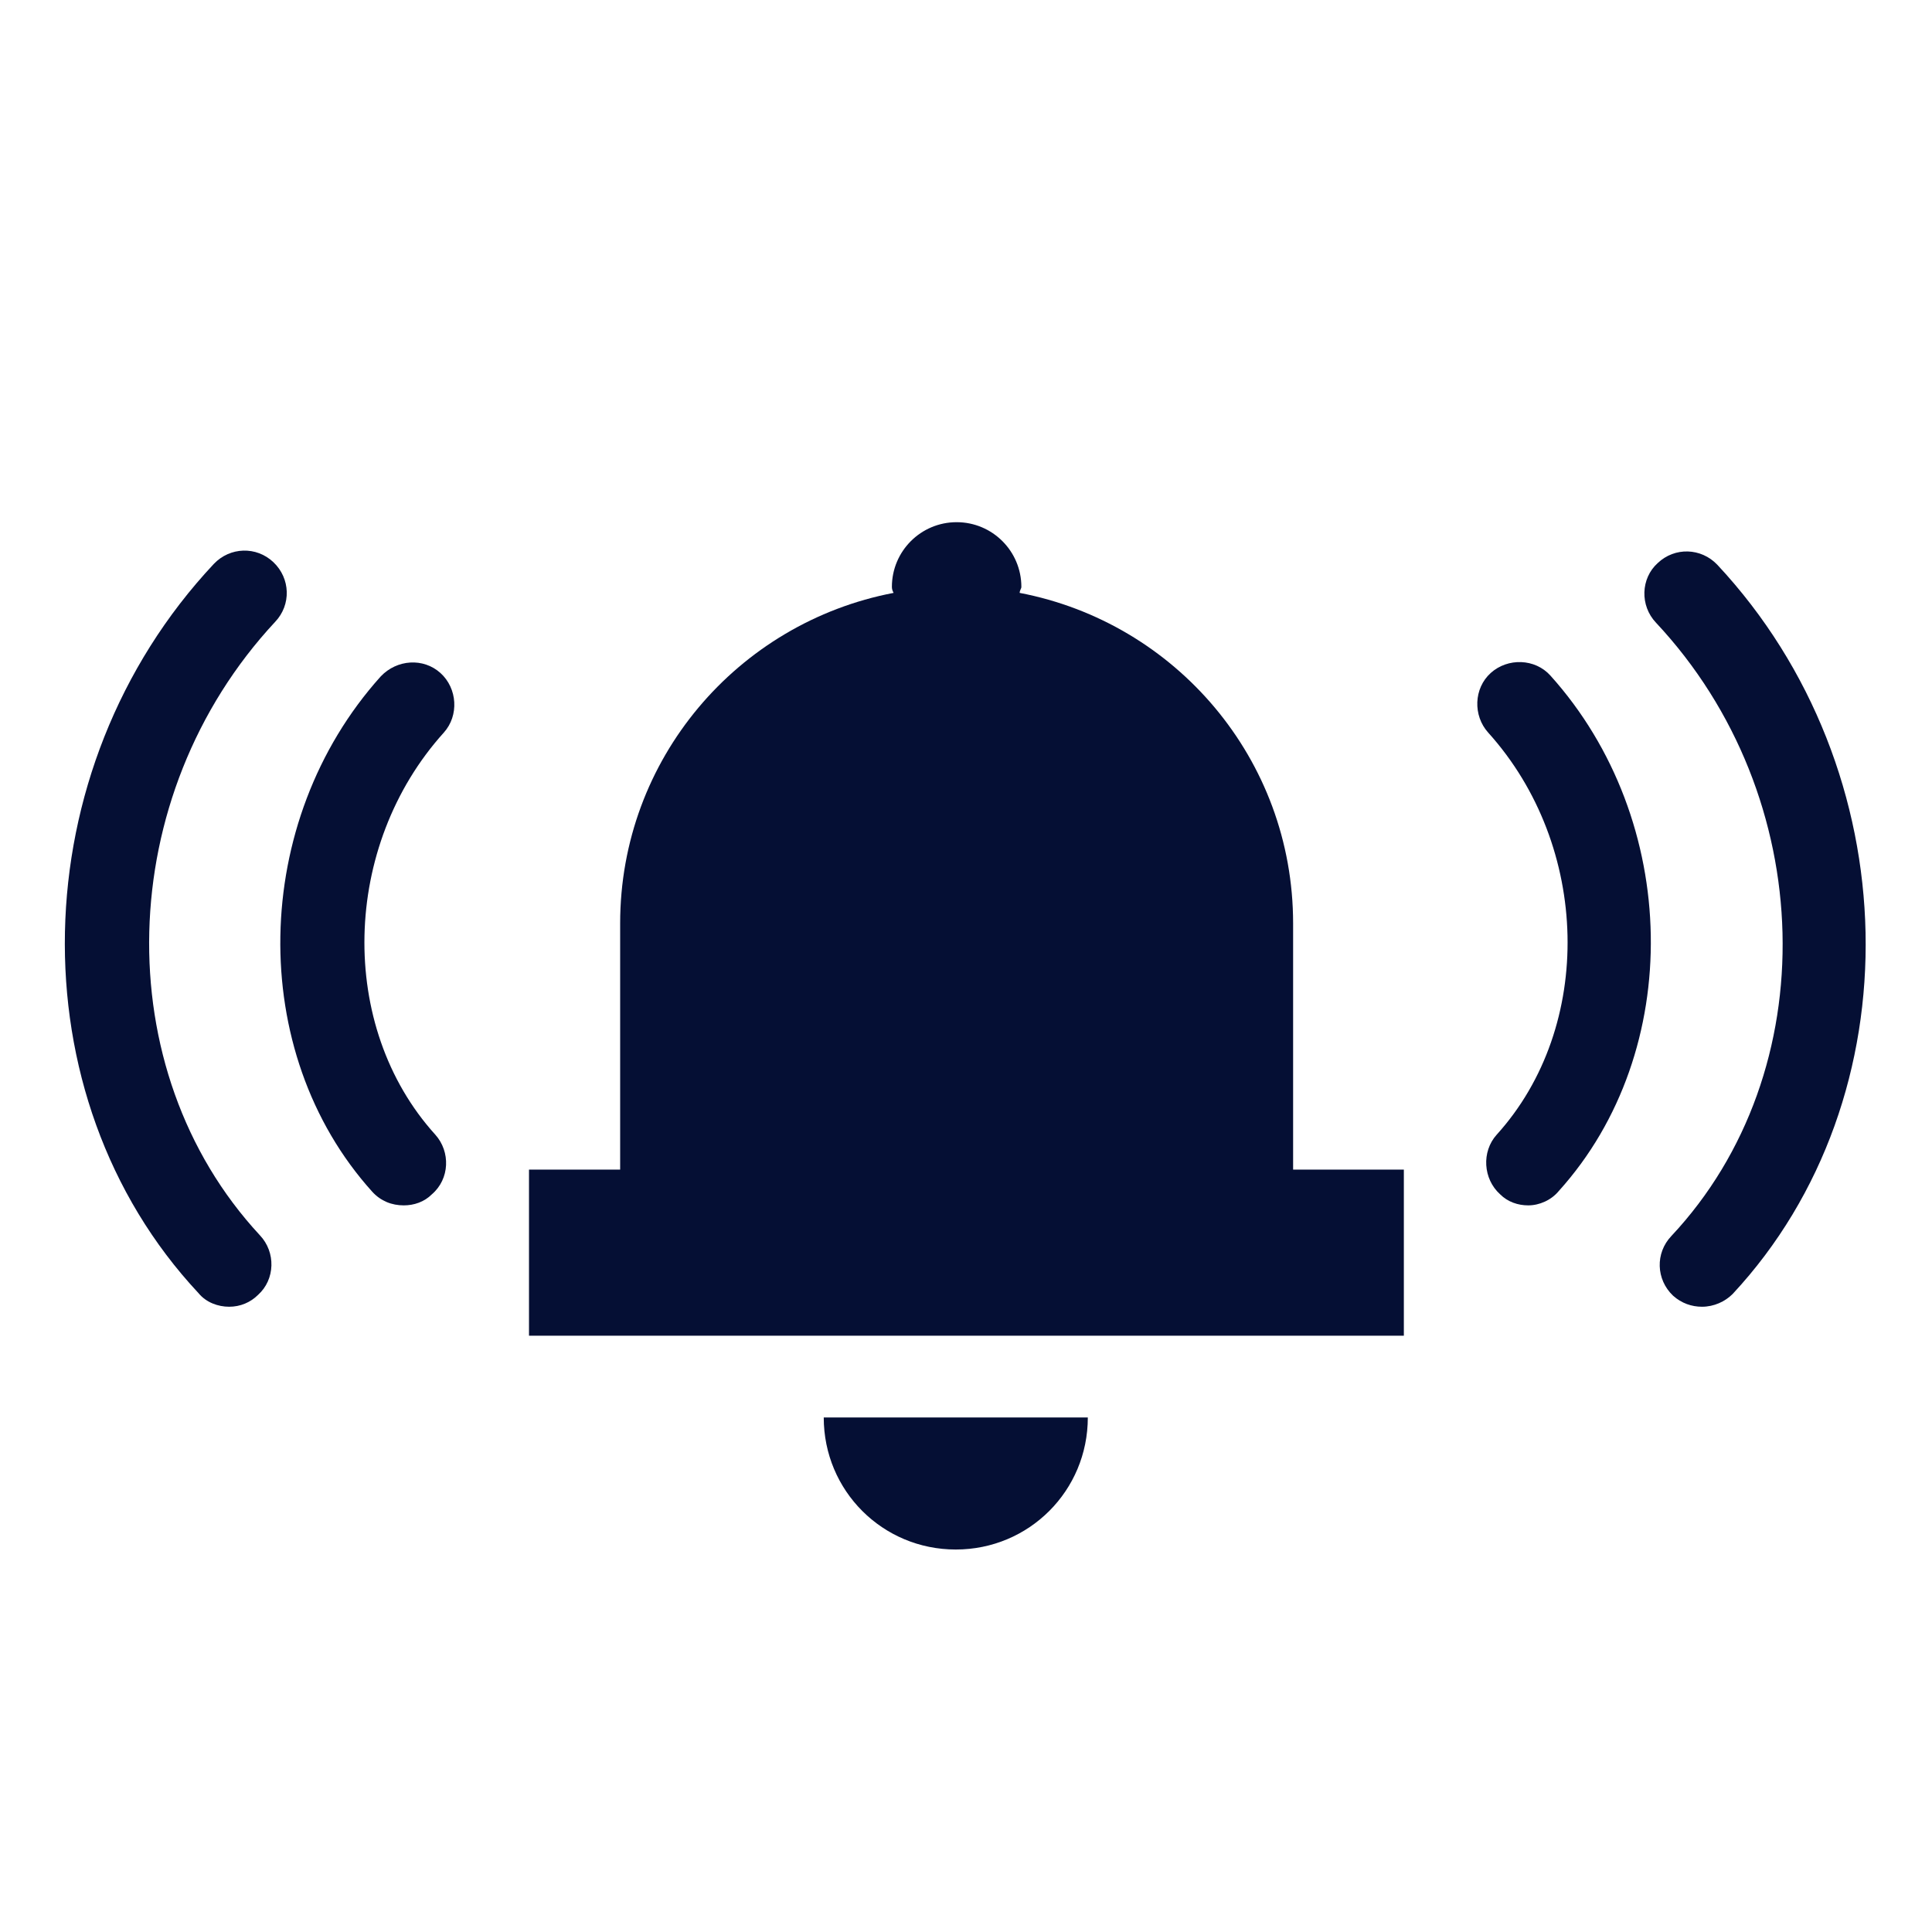 <?xml version="1.0" encoding="utf-8"?>
<!-- Generator: Adobe Illustrator 23.0.3, SVG Export Plug-In . SVG Version: 6.00 Build 0)  -->
<svg version="1.1" id="Ebene_1" xmlns="http://www.w3.org/2000/svg" xmlns:xlink="http://www.w3.org/1999/xlink" x="0px" y="0px"
	 viewBox="0 0 22.68 22.68" style="enable-background:new 0 0 22.68 22.68;" xml:space="preserve">
<style type="text/css">
	.st0{fill:#050F34;}
</style>
<g>
	<path class="st0" d="M9.67,16.64c0,0.86,0.69,1.55,1.55,1.55s1.55-0.69,1.55-1.55"/>
	<path class="st0" d="M16.48,15.68v-1.95h-1.3v-2.89c0-1.93-1.38-3.53-3.21-3.88c0-0.03,0.02-0.05,0.02-0.07
		c0-0.42-0.34-0.76-0.76-0.76c-0.42,0-0.76,0.34-0.76,0.76c0,0.03,0.01,0.05,0.02,0.07c-1.83,0.35-3.21,1.95-3.21,3.88v2.89H6.21
		v1.95H16.48z"/>
	<path class="st0" d="M17.94,14.15c-0.12,0-0.24-0.04-0.33-0.13c-0.2-0.18-0.22-0.5-0.04-0.7c1.15-1.27,1.1-3.39-0.1-4.72
		c-0.18-0.2-0.17-0.52,0.03-0.7c0.2-0.18,0.52-0.17,0.7,0.03c1.53,1.7,1.58,4.41,0.1,6.05C18.21,14.09,18.07,14.15,17.94,14.15"/>
	<path class="st0" d="M19.98,15.34c-0.12,0-0.24-0.04-0.34-0.13c-0.2-0.19-0.21-0.5-0.02-0.7c1.81-1.93,1.73-5.16-0.18-7.2
		c-0.19-0.2-0.18-0.52,0.02-0.7c0.2-0.19,0.51-0.18,0.7,0.02c2.25,2.41,2.33,6.25,0.18,8.56C20.25,15.28,20.12,15.34,19.98,15.34"/>
	<path class="st0" d="M4.74,14.15c-0.14,0-0.27-0.05-0.37-0.16c-1.48-1.64-1.43-4.35,0.1-6.05c0.19-0.2,0.5-0.22,0.7-0.04
		c0.2,0.18,0.22,0.5,0.04,0.7c-1.2,1.33-1.25,3.45-0.1,4.72c0.18,0.2,0.17,0.52-0.04,0.7C4.98,14.11,4.86,14.15,4.74,14.15"/>
	<path class="st0" d="M2.69,15.34c-0.13,0-0.27-0.05-0.36-0.16c-2.16-2.31-2.08-6.15,0.18-8.56c0.19-0.2,0.5-0.21,0.7-0.02
		c0.2,0.19,0.21,0.5,0.02,0.7c-1.9,2.04-1.98,5.26-0.18,7.2c0.19,0.2,0.18,0.52-0.02,0.7C2.94,15.29,2.82,15.34,2.69,15.34"/>
</g>
</svg>
